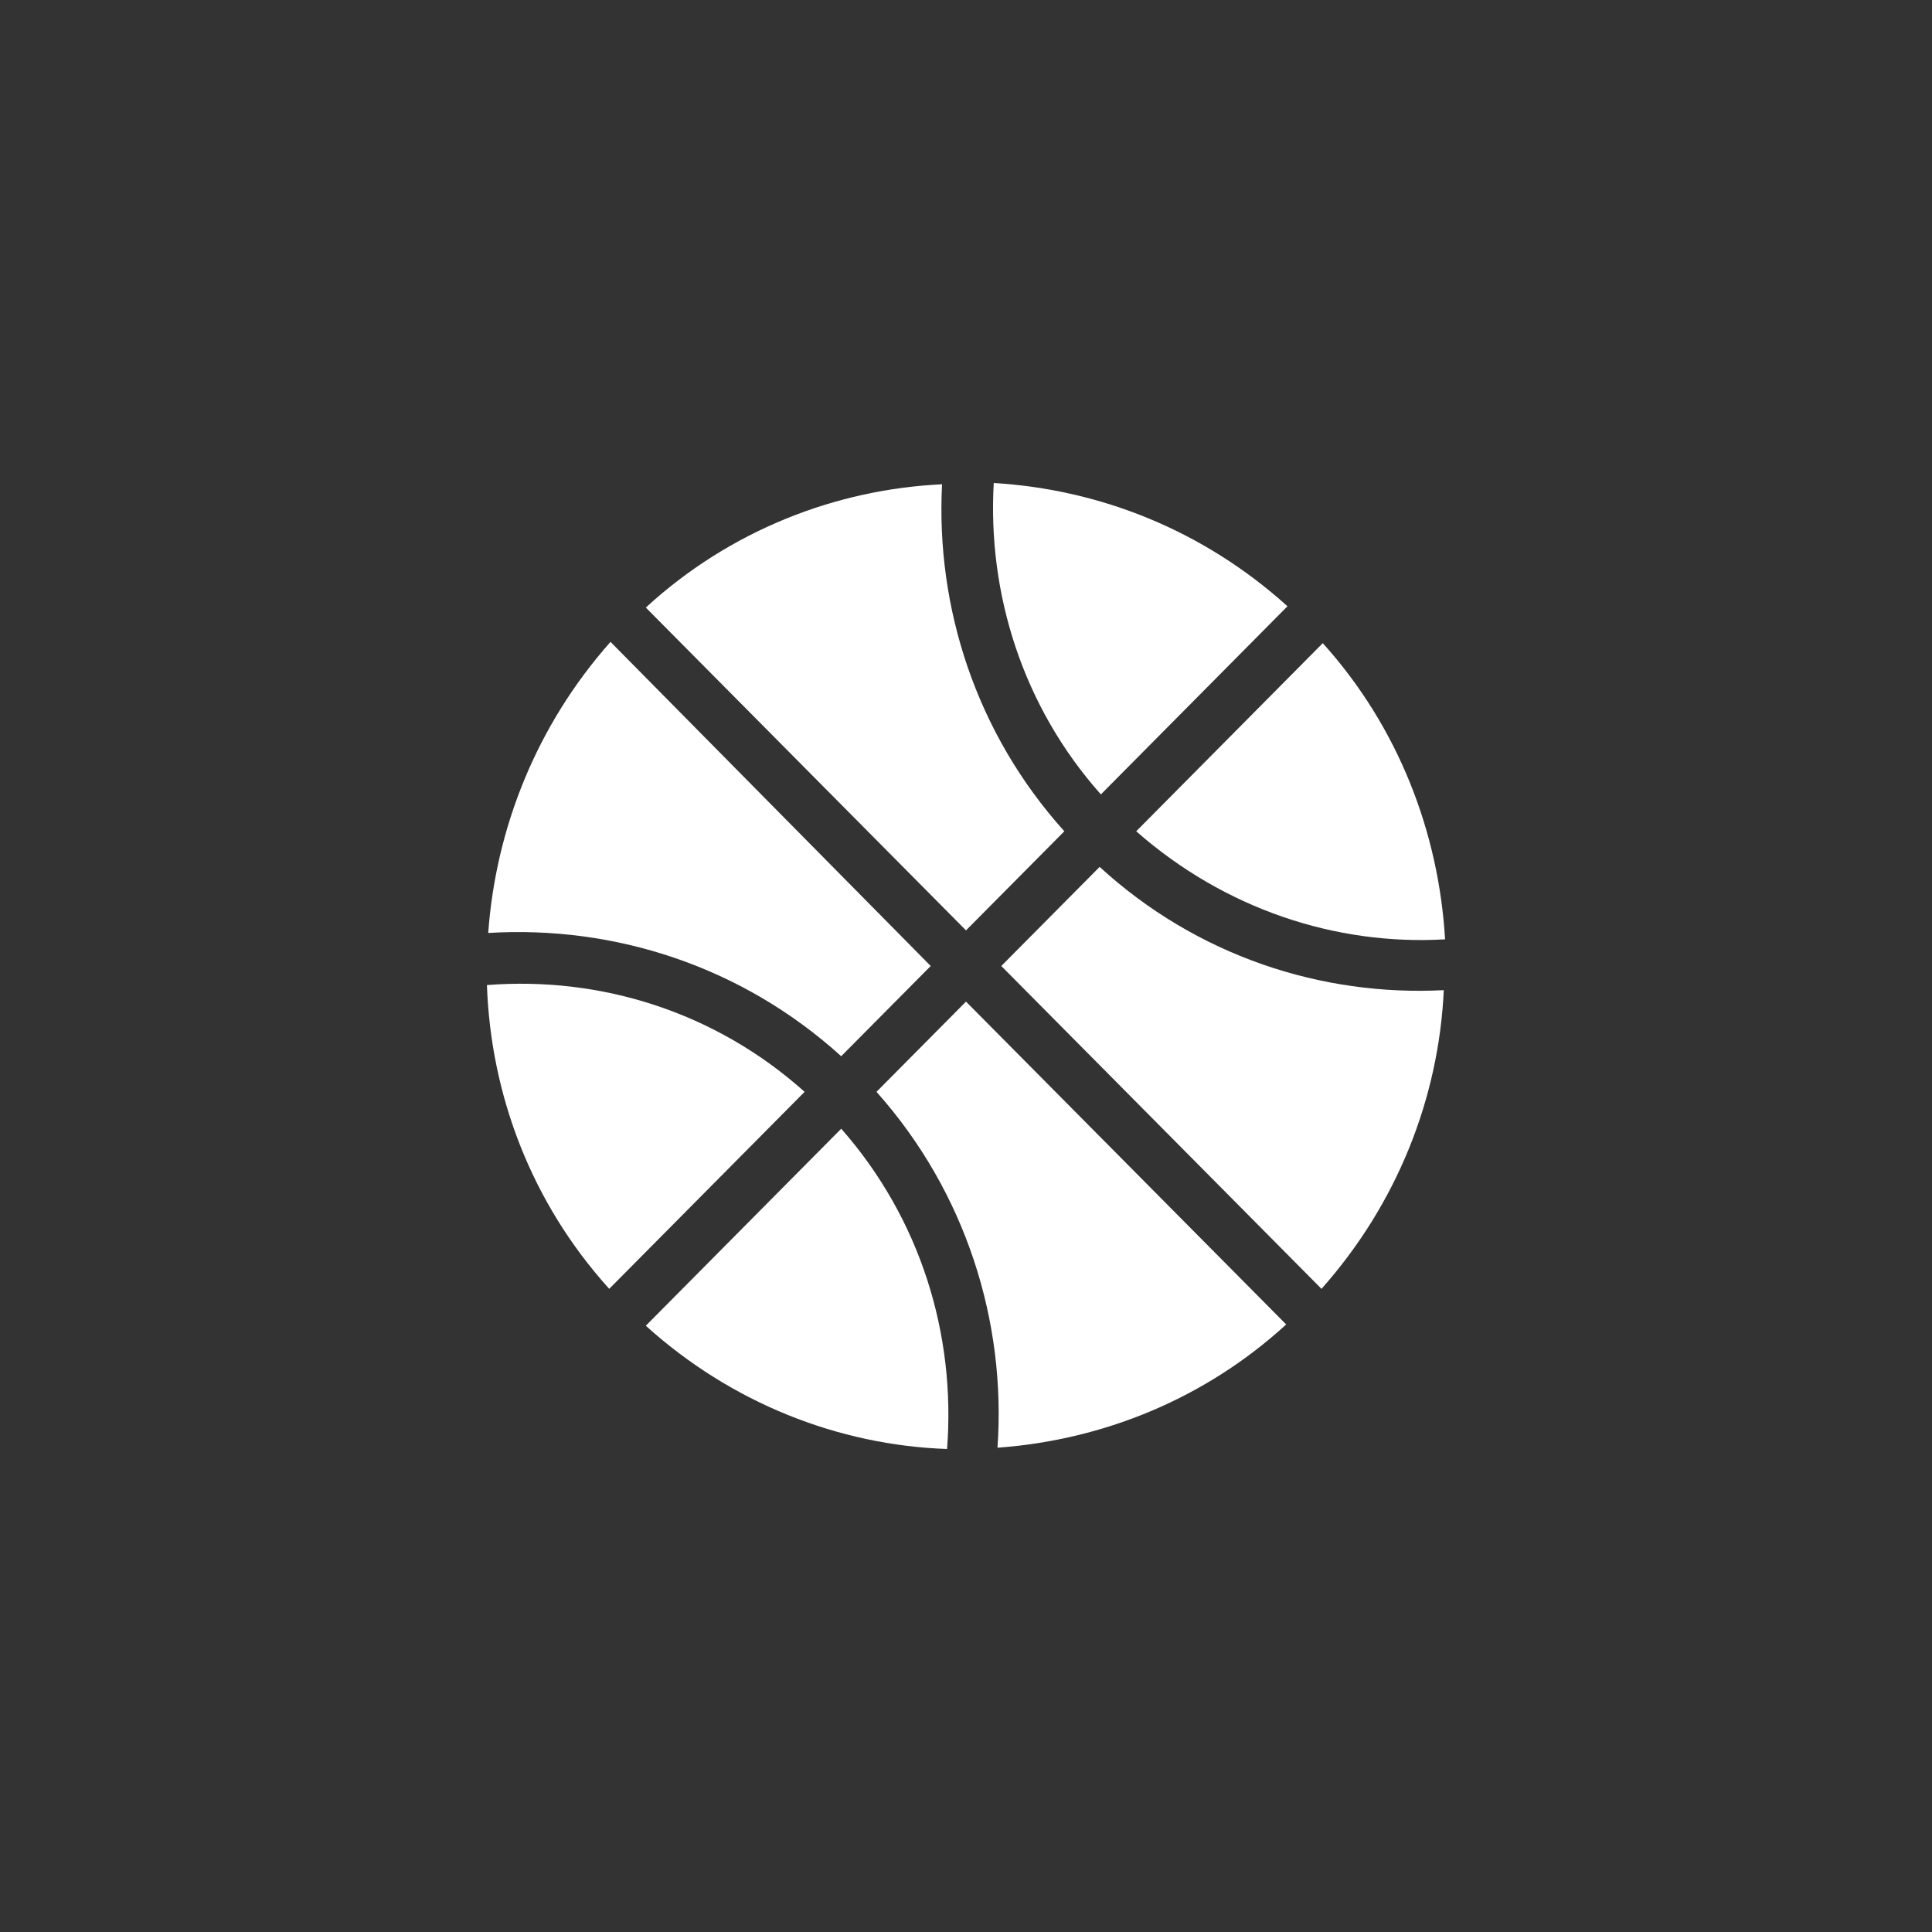<?xml version="1.0" encoding="UTF-8"?> <svg xmlns="http://www.w3.org/2000/svg" id="Layer_1" data-name="Layer 1" viewBox="0 0 300 300"><rect x="0" y="0" width="300" height="300" fill="#333333" stroke="none"/><defs><style> .cls-1 { fill: #fff; } </style></defs><path class="cls-1" d="M170.95,123.36c-12.14-13.62-17.62-31.18-16.64-48.36,16.44.99,32.49,7.3,45.61,19.14l-28.97,29.21h0Z"></path><path class="cls-1" d="M124.94,169.54l-30.34,30.59c-12.14-13.42-18.4-30.2-18.99-47.17,17.62-1.38,35.43,4.14,49.33,16.58h0Z"></path><path class="cls-1" d="M150,144.47l-49.72-50.13c13.12-12.04,29.56-18.36,46-19.14-.98,19.14,5.29,38.68,18.99,53.88l-15.27,15.39h0Z"></path><path class="cls-1" d="M144.52,150l-13.9,14.01c-15.46-14.01-35.24-20.33-54.81-19.14,1.17-16.18,7.44-32.17,18.99-45.2l49.72,50.33h0Z"></path><path class="cls-1" d="M130.62,175.26c12.33,14.01,17.81,31.97,16.44,49.74-16.83-.59-33.47-7.11-46.78-19.14l30.34-30.59h0Z"></path><path class="cls-1" d="M136.1,169.54l13.9-14.01,49.72,50.13c-12.72,11.64-28.58,17.96-44.83,19.14,1.37-19.54-4.89-39.67-18.79-55.26h0Z"></path><path class="cls-1" d="M205.4,99.87c11.75,13.03,18.01,29.41,18.99,45.99-17.03.99-34.26-4.74-47.96-16.78l28.97-29.21h0Z"></path><path class="cls-1" d="M155.48,150l15.27-15.39c15.07,13.82,34.45,20.13,53.44,19.14-.78,16.78-7.24,33.16-18.99,46.38l-49.72-50.13h0Z"></path></svg> 